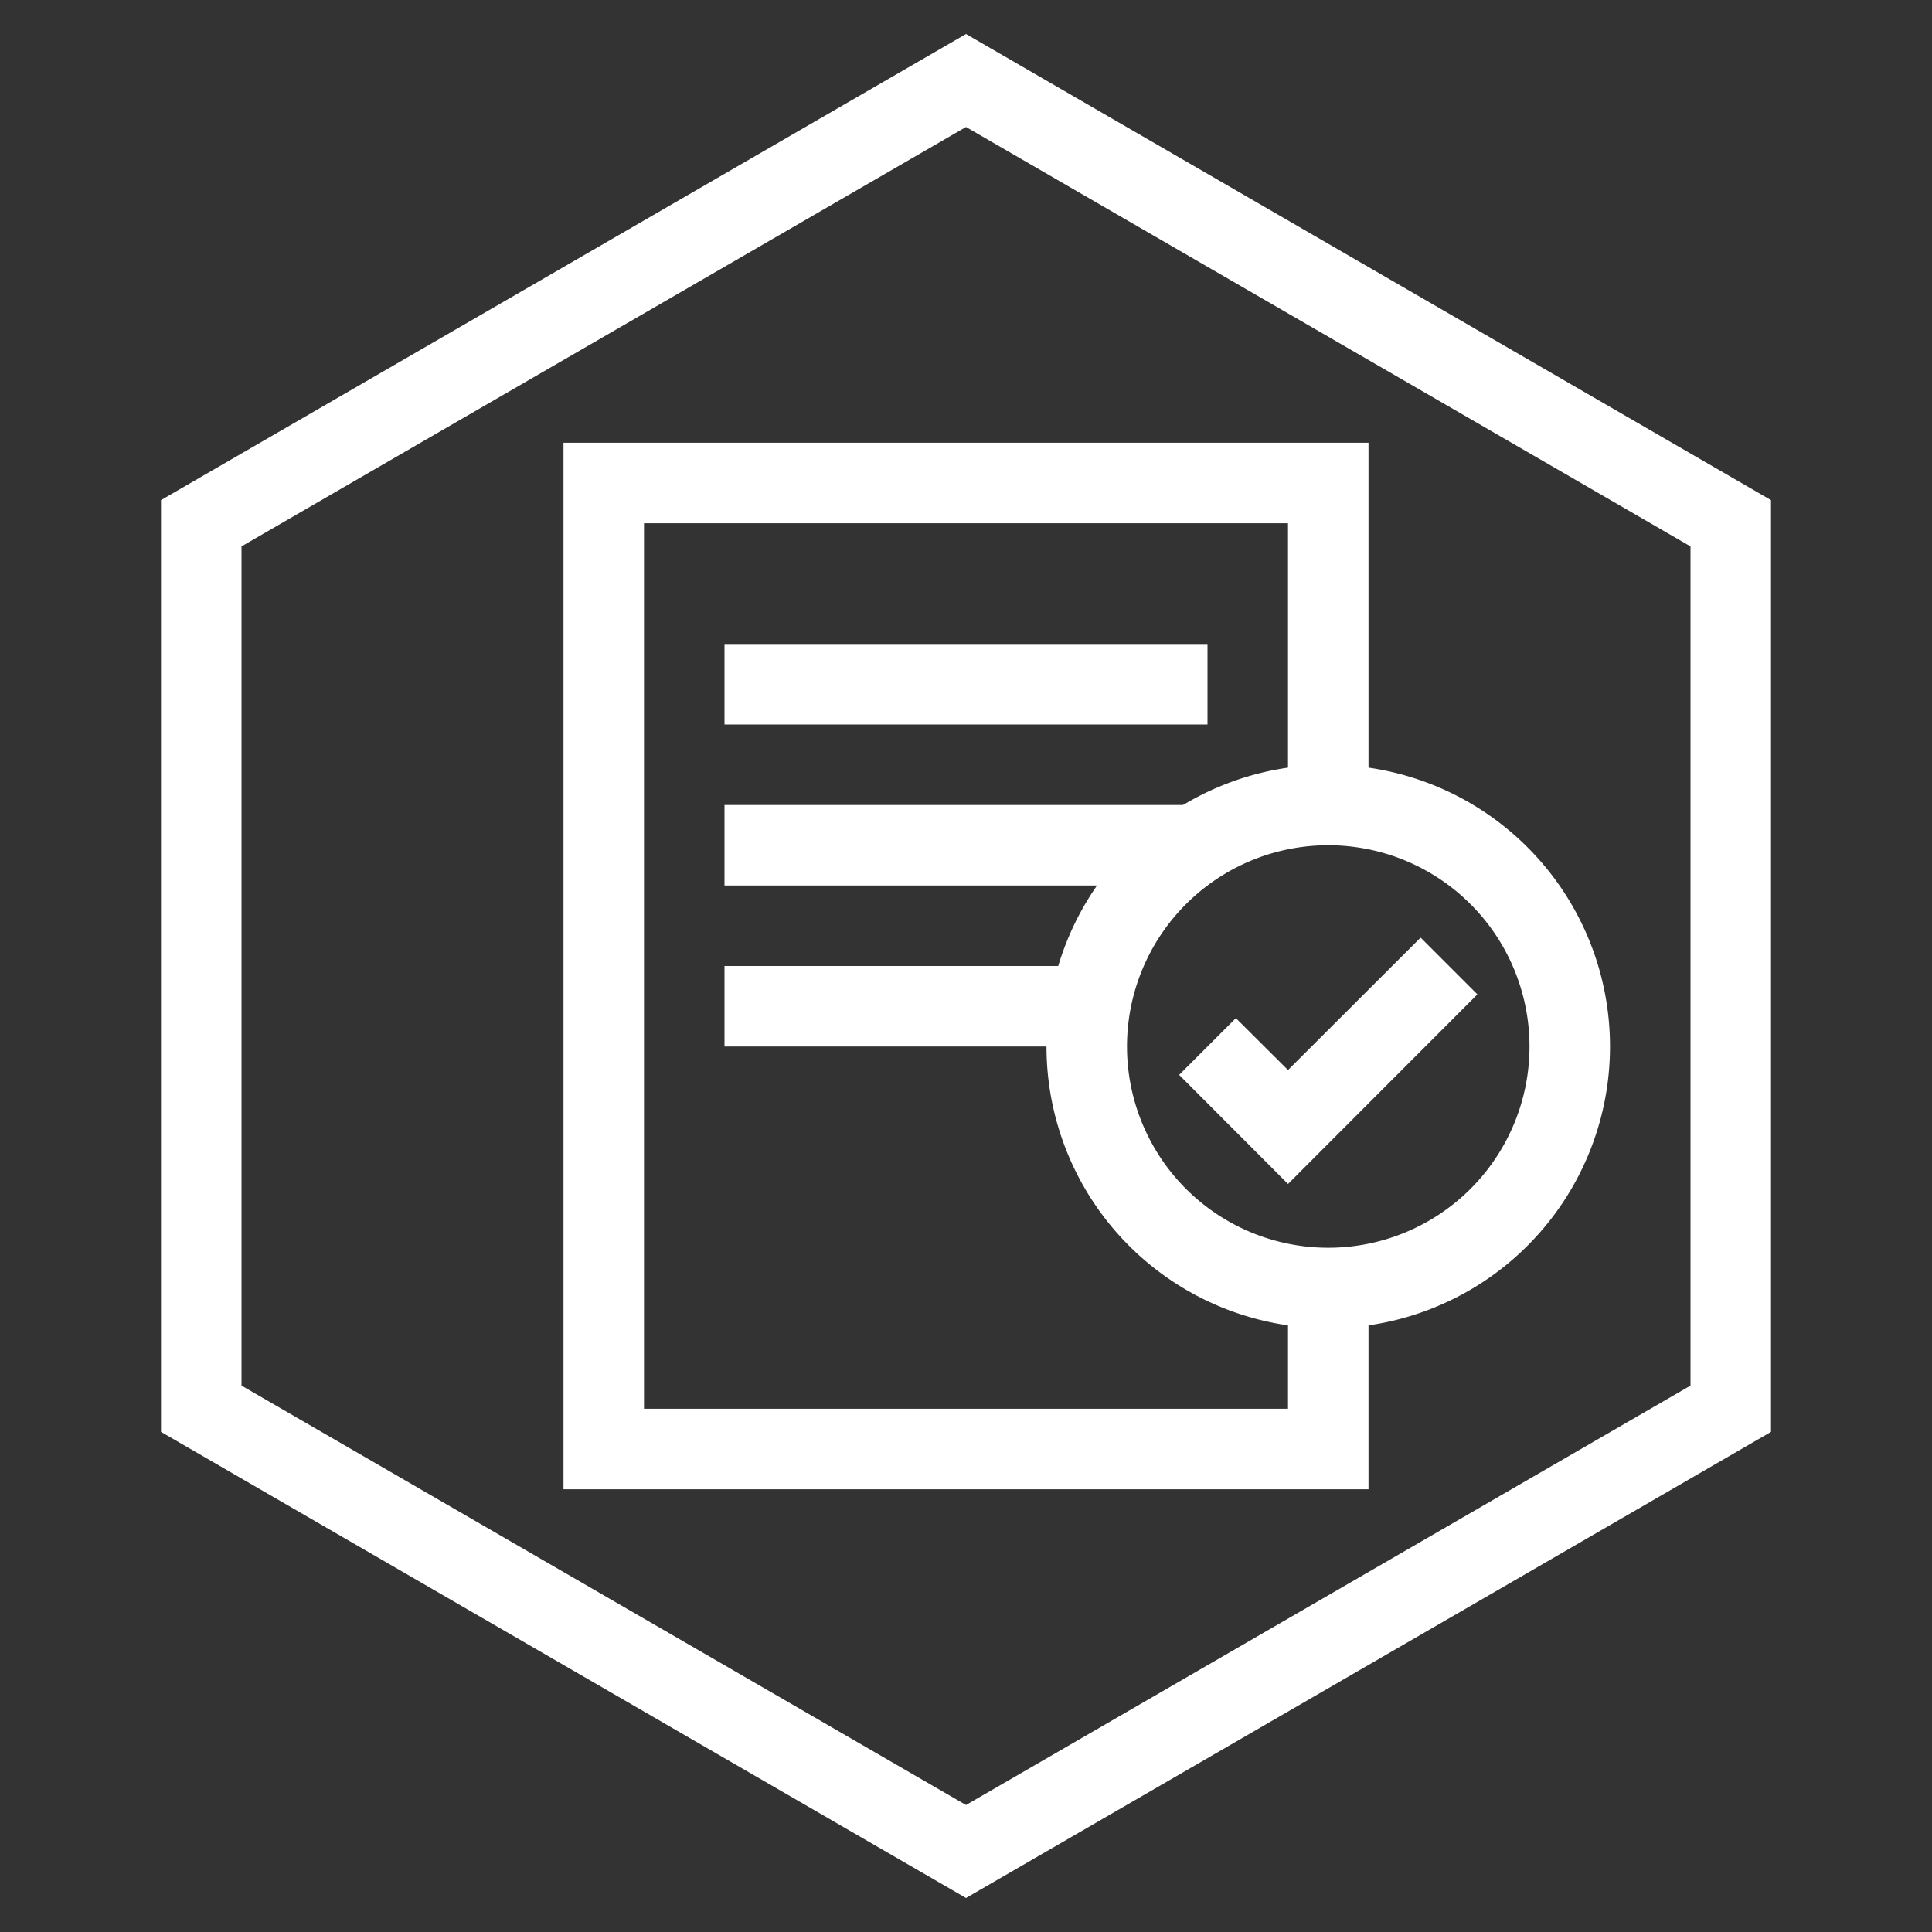 <svg id="Layer_2" data-name="Layer 2" xmlns="http://www.w3.org/2000/svg" viewBox="0 0 96 96"><rect x="0" y="0" width="96" height="96" fill="#333333" stroke="none"/><defs><style>.cls-1{fill:#ffffff;}</style></defs><title>Medical Affairs</title><path class="cls-1" d="M48,94.31,8,71.15V24.85L48,1.69,88,24.85v46.3ZM12,68.85,48,89.69,84,68.85V27.15L48,6.31,12,27.15Z"/><path class="cls-1" d="M66,66A14,14,0,1,1,80,52,14,14,0,0,1,66,66Zm0-24A10,10,0,1,0,76,52,10,10,0,0,0,66,42Z"/><polygon class="cls-1" points="64 58.83 58.59 53.41 61.41 50.59 64 53.17 70.59 46.59 73.41 49.41 64 58.83"/><polygon class="cls-1" points="68 74 28 74 28 22 68 22 68 40 64 40 64 26 32 26 32 70 64 70 64 64 68 64 68 74"/><rect class="cls-1" x="36" y="32" width="24" height="4"/><rect class="cls-1" x="36" y="40" width="24" height="4"/><rect class="cls-1" x="36" y="48" width="18" height="4"/></svg>
